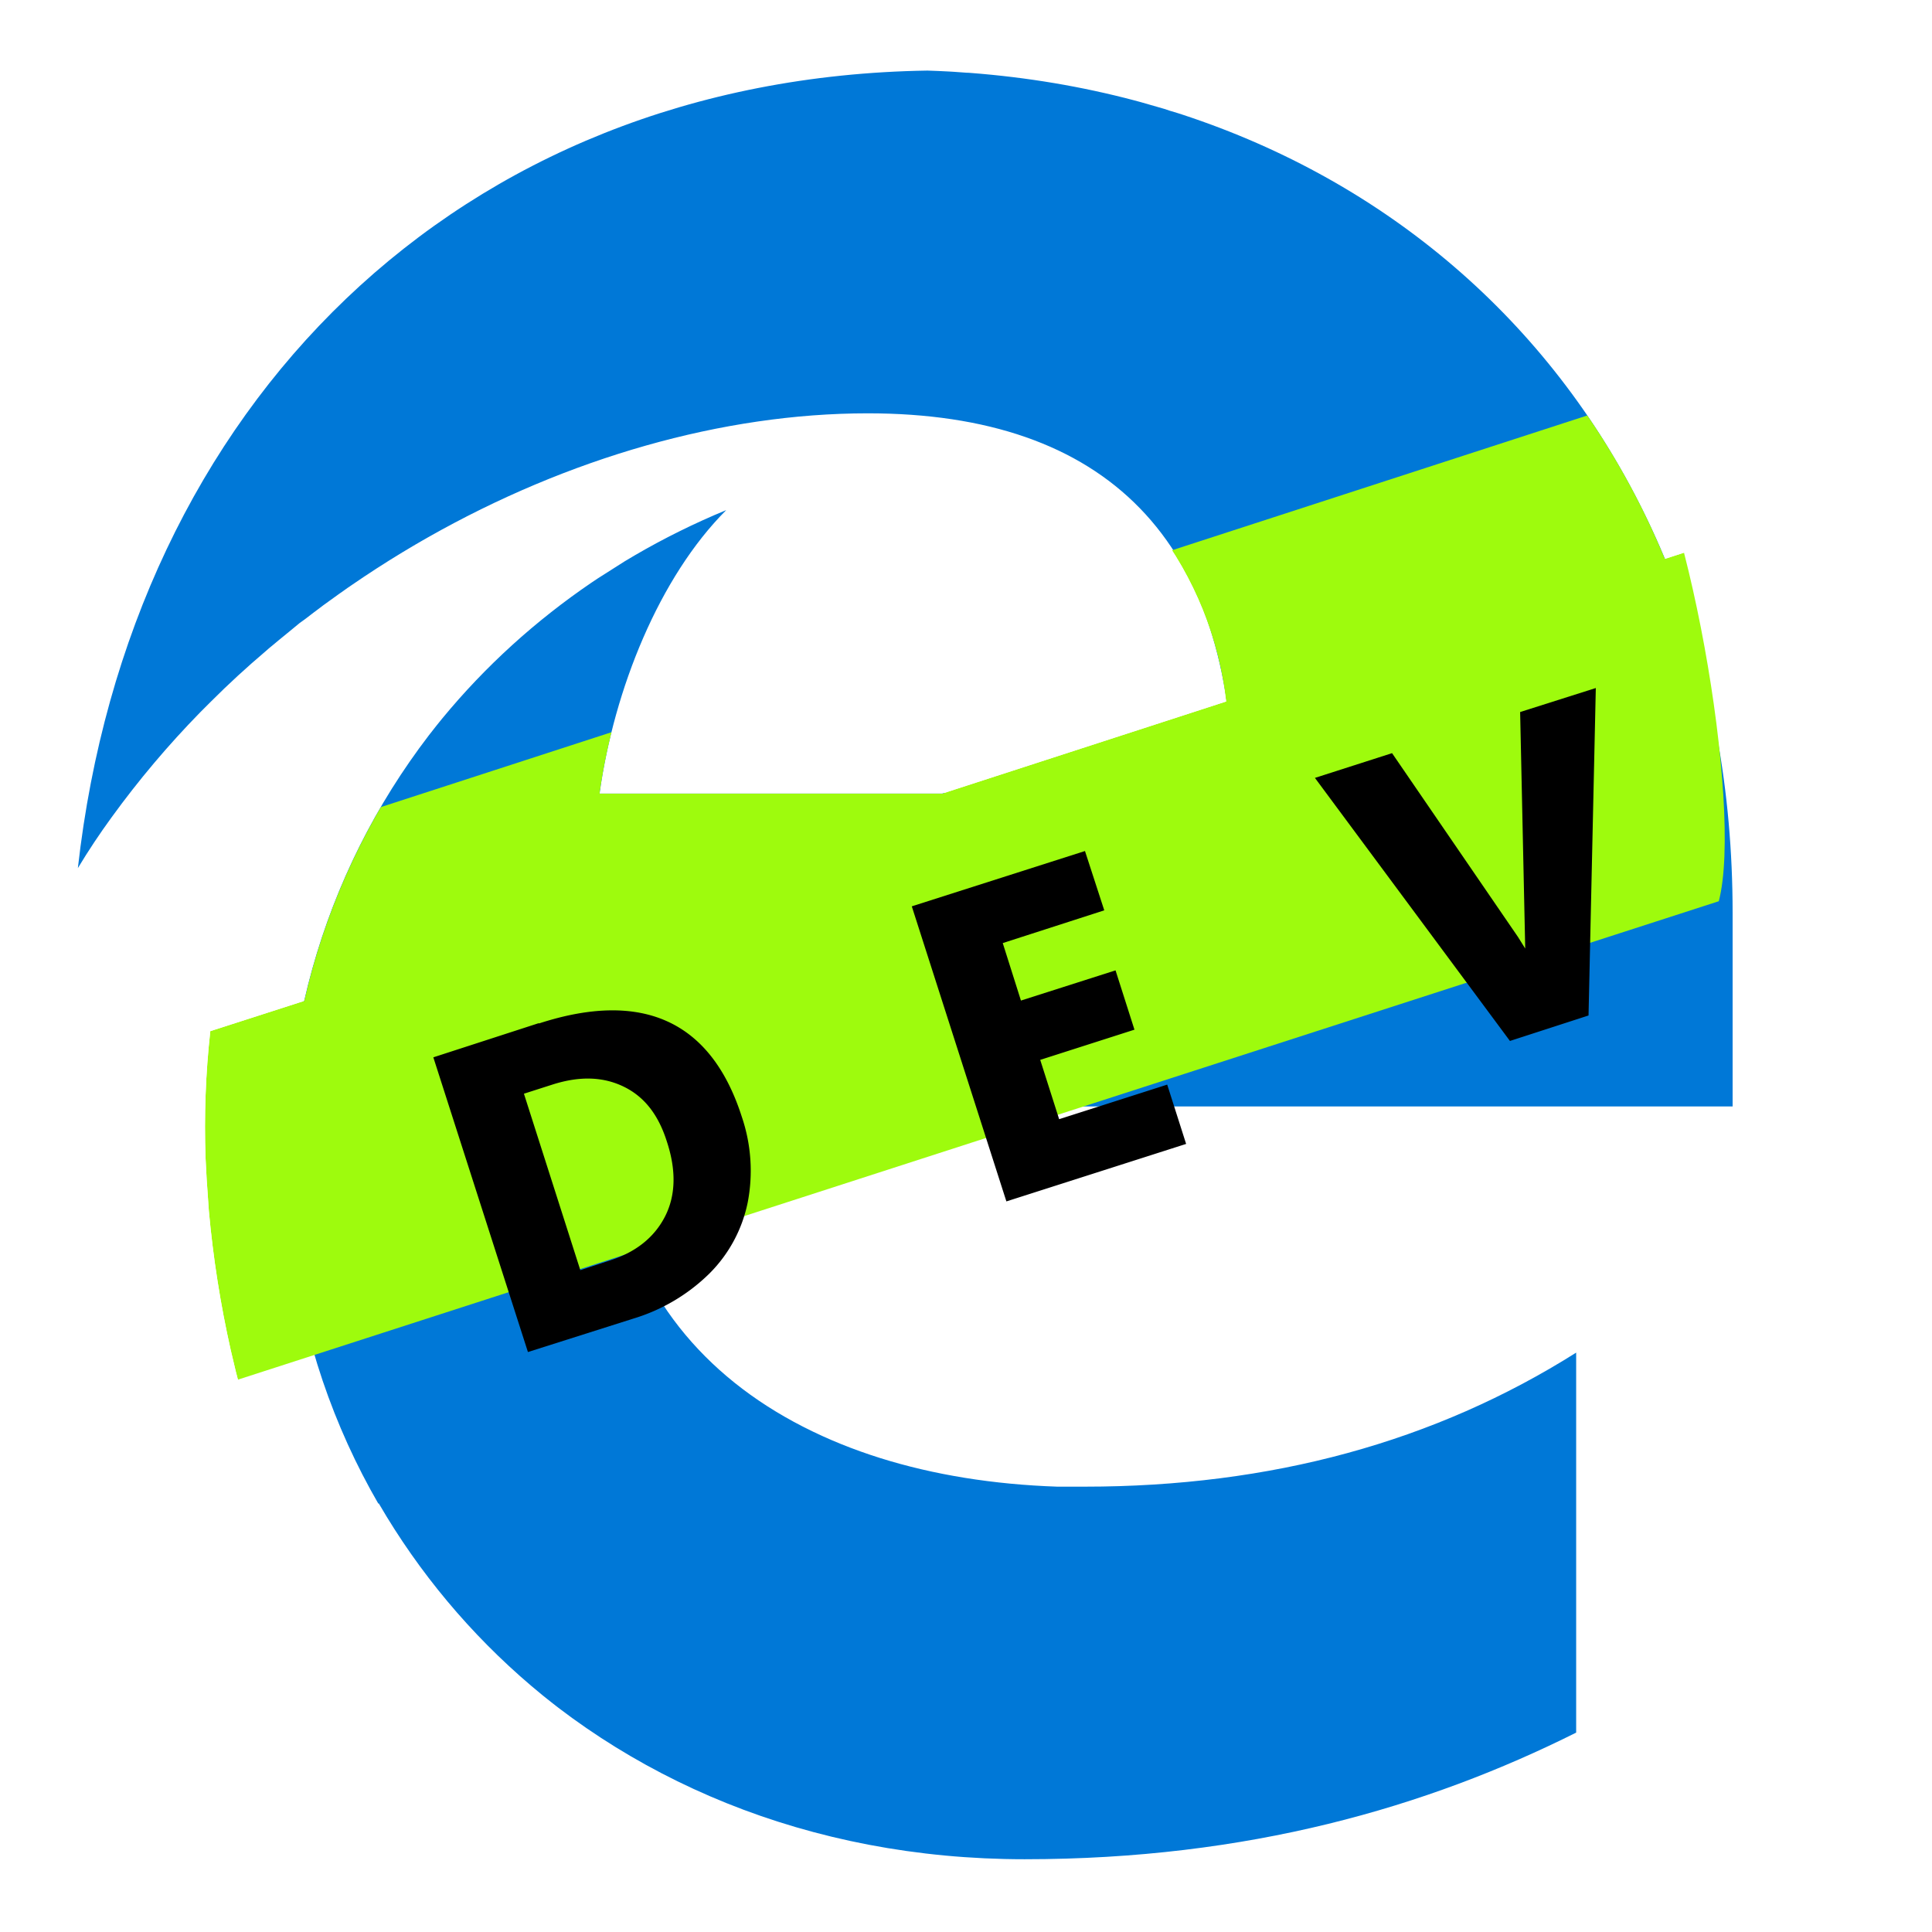 <svg xmlns="http://www.w3.org/2000/svg" viewBox="0 0 5310 5310"><clipPath id="a"><path d="M4817 1458l-241 78A2130 2130 0 0 0 3406 372l-4-1q-53-22-108-41l-4-2-46-15-30-9-15-5-94-27-25-6-23-6-62-14-51-10-34-6-16-3-49-7-15-3-37-4-17-3-52-5-51-5h-15l-55-4-54-3C1259 213 357 1115 214 2386a1906 1906 0 0 1 93-140 2574 2574 0 0 1 243-288l30-30q72-72 150-138l9-8 85-70 14-10 50-38 18-13 49-35 21-14a2760 2760 0 0 1 906-405l17-4 99-20 14-2a2140 2140 0 0 1 373-34h57l18 2c12 0 25 0 37 2l21 1 33 3 22 3 52 7 29 5 21 4 49 10 38 10 50 16 24 9 20 7 23 10 17 8 24 11 15 8a920 920 0 0 1 62 35l5 3a753 753 0 0 1 90 69l30 28a690 690 0 0 1 24 25l4 5 23 26 3 4a974 974 0 0 1 194 480l-780 253h-942a1676 1676 0 0 1 143-477 10 10 0 0 1 0-1 1253 1253 0 0 1 105-181 928 928 0 0 1 100-120l-48 20-8 4-46 21-54 27h-1l-54 29-48 27-96 61a1891 1891 0 0 0-805 1160l-258 83a2394 2394 0 0 0-13 350l3 57 6 87a2962 2962 0 0 0 60 382l14 59 30 116a3135 3135 0 0 0 113 327l250-80a1932 1932 0 0 0 980 834l3 1q43 17 87 32l12 4 26 8 12 4 44 13 41 11 35 10 20 4 26 6 18 4 55 11 31 5 16 3 43 7 10 1 52 7 45 4h7l41 4 61 4h4l45 2h62c614 0 1106-143 1516-348V3717q-584 369-1352 369h-75c-352-12-656-106-874-276l2379-768h351v-114l45-15 267-86c68-258-87-1150-257-1370z"/></clipPath><filter id="b" filterUnits="userSpaceOnUse"><feGaussianBlur in="SourceAlpha" stdDeviation="200"/><feOffset dx="-350" dy="-350"/><feComponentTransfer><feFuncA slope=".1" type="linear"/></feComponentTransfer><feMerge><feMergeNode/><feMergeNode in="SourceGraphic"/></feMerge></filter><g clip-path="url(#a)"><path fill="#0078d7" d="M4762 2509c0-1352-943-2274-2213-2315-1290 20-2192 921-2335 2192 471-758 1372-1250 2171-1250 656 0 1004 348 1004 1044H1648c40-286 164-594 348-778-696 287-1209 943-1209 1783 0 1044 840 1925 2029 1925 614 0 1106-143 1516-348V3717q-584 369-1352 369c-758 0-1311-369-1311-1045h3093z"/><path fill="#9efb0d" d="M5074 2827L790 4211c-127-310-273-832-212-1377l4239-1376c170 220 325 1110 257 1369z" filter="url(#b)"/><path d="M1481 2812l-290 94 260 810 290-92a506 506 0 0 0 209-124 384 384 0 0 0 105-195 460 460 0 0 0-16-235c-84-263-272-350-558-257zm-41 194l78-25c75-24 140-22 197 6s95 78 118 151c26 79 24 148-5 205s-80 99-154 122l-79 26zm1419-93l259-83-52-163-260 83-50-158 279-90-53-163-476 152 260 811 494-158-52-163-297 95zm1319-956l14 650-20-32-346-505-212 68 536 723 216-70 20-900z"/></g></svg>